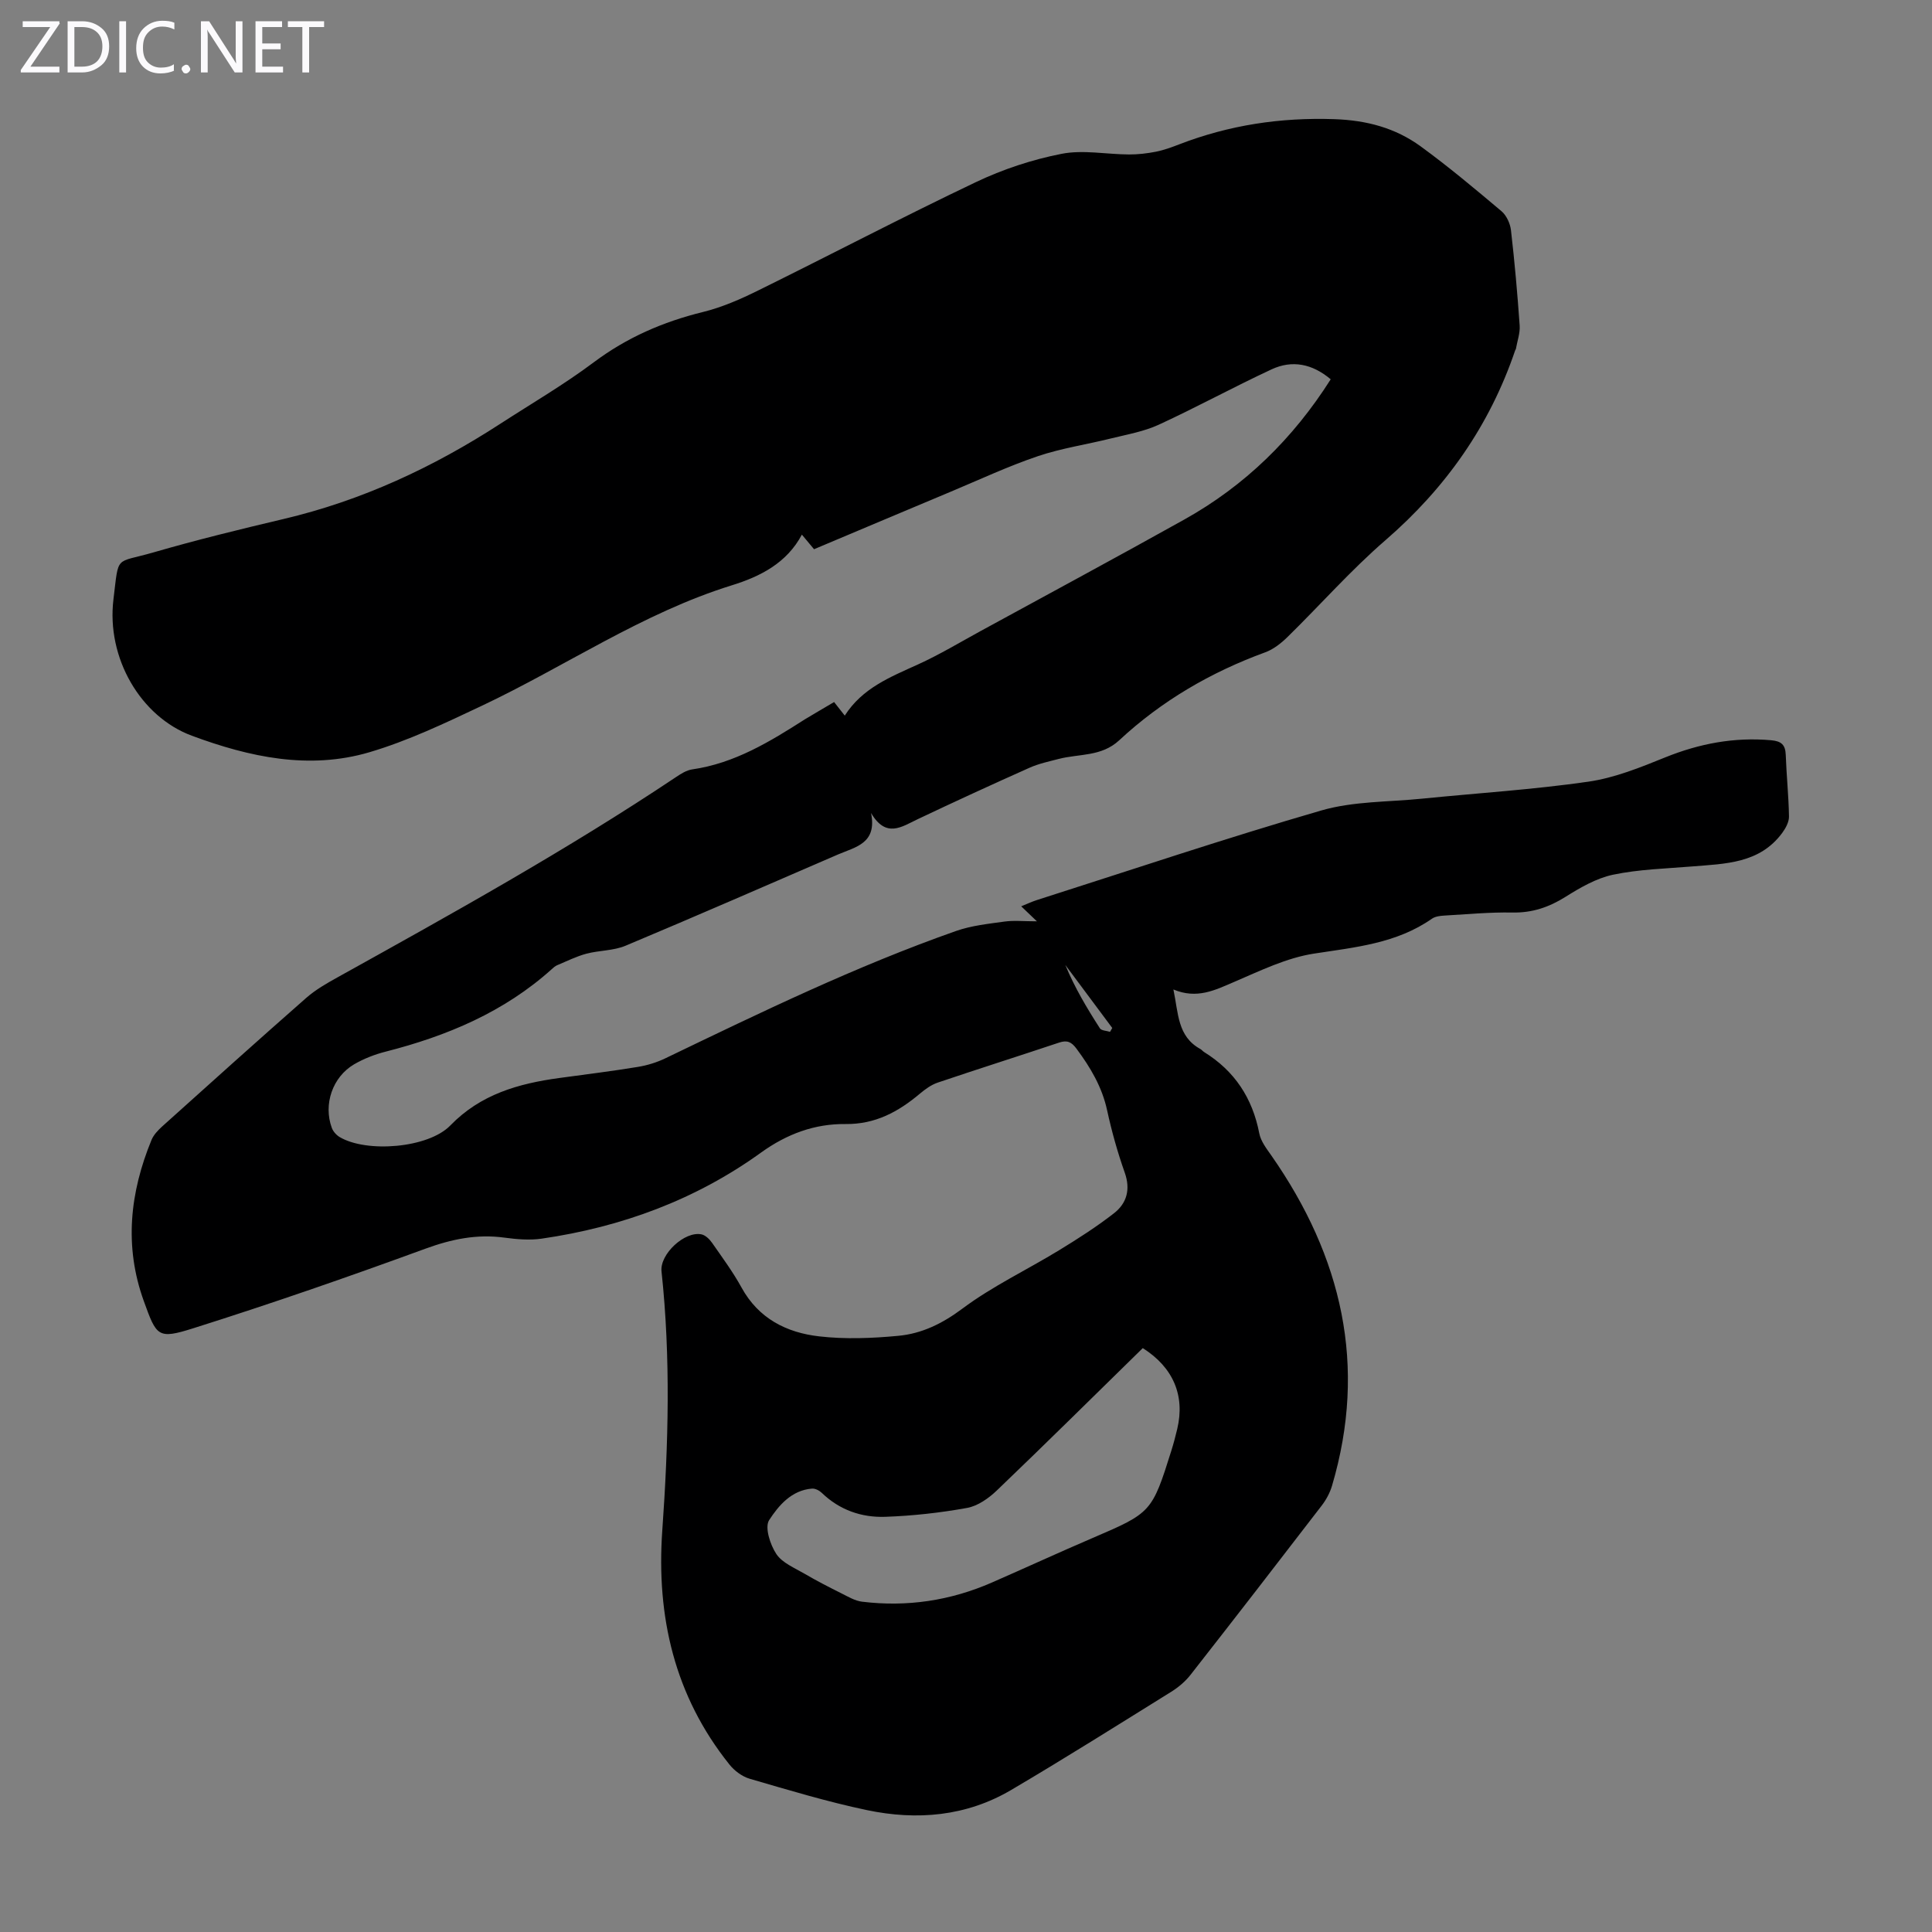 <svg enable-background="new 0 0 400 400" viewBox="0 0 400 400" xmlns="http://www.w3.org/2000/svg"><rect x="0" y="0" width="400" height="400" fill="#808080" stroke="none"/><g fill="#fbfafc"><path d="m12.4 4.8-6.1 9h6v1.2h-8v-.5l6.1-8.9h-5.7v-1.2h7.6v.4z"/><path d="m14 15v-10.6h3c1.6 0 2.9.5 4 1.4s1.6 2.2 1.6 3.8-.5 3-1.6 3.9-2.4 1.5-4 1.5zm1.4-9.4v8.2h1.6c1.3 0 2.4-.4 3.1-1.1s1.1-1.8 1.1-3.1-.4-2.3-1.2-3-1.8-1-3.1-1z"/><path d="m26.1 4.4v10.6h-1.4v-10.6z"/><path d="m36.1 14.6c-.8.4-1.8.6-2.9.6-1.5 0-2.7-.5-3.6-1.4s-1.4-2.2-1.4-3.8c0-1.7.5-3.1 1.5-4.1s2.3-1.6 3.9-1.6c1 0 1.8.1 2.5.4v1.4c-.8-.4-1.6-.6-2.5-.6-1.2 0-2.1.4-2.9 1.2s-1.1 1.8-1.1 3.2c0 1.3.3 2.3 1 3s1.6 1.1 2.7 1.1c1 0 2-.2 2.7-.7v1.3z"/><path d="m37.6 14.3c0-.2.1-.5.3-.6s.4-.3.6-.3c.3 0 .5.1.6.3s.3.4.3.6-.1.4-.3.6-.4.3-.6.3c-.3 0-.5-.1-.6-.3s-.3-.4-.3-.6z"/><path d="m50.2 15h-1.6l-5.3-8.2c-.2-.2-.3-.5-.4-.7 0 .2.1.7.1 1.5v7.4h-1.4v-10.6h1.7l5.2 8.1c.2.4.4.6.4.7 0-.3-.1-.8-.1-1.5v-7.3h1.4z"/><path d="m58.6 15h-5.7v-10.6h5.5v1.2h-4.1v3.4h3.8v1.2h-3.8v3.6h4.3z"/><path d="m67.1 5.6h-3.1v9.4h-1.4v-9.4h-3v-1.2h7.5z"/></g><path d="m172.69 145.35c.77.98 1.39 1.76 2.21 2.81 3.65-5.73 9.48-8.01 15.19-10.61 4.46-2.03 8.69-4.58 13.01-6.94 14.03-7.66 28.11-15.24 42.07-23.03 12.55-7 22.54-16.75 30.34-29.05-3.81-3.21-7.96-4.05-12.24-2.06-7.87 3.66-15.5 7.84-23.38 11.47-3.07 1.41-6.53 2.01-9.85 2.83-5.05 1.26-10.26 2.02-15.17 3.68-6.12 2.07-12.01 4.83-17.98 7.33-9.35 3.91-18.68 7.86-28.35 11.93-.48-.57-1.39-1.67-2.52-3.02-3.14 5.91-8.64 8.67-14.47 10.48-18.56 5.76-34.52 16.8-51.87 24.99-7.56 3.57-15.21 7.22-23.19 9.58-12.51 3.69-24.83 1.01-36.78-3.42-10.61-3.94-17.7-16.1-16.22-28.24 1.15-9.39.21-7.37 8.24-9.7 8.91-2.58 17.92-4.79 26.95-6.92 16.2-3.81 31.01-10.71 44.9-19.72 6.48-4.2 13.17-8.1 19.34-12.72 6.86-5.14 14.35-8.39 22.6-10.42 3.96-.97 7.81-2.66 11.49-4.48 15.03-7.41 29.88-15.2 45.01-22.4 5.6-2.67 11.68-4.68 17.76-5.87 4.47-.88 9.3.11 13.96.13 1.86.01 3.75-.21 5.58-.57 1.63-.32 3.23-.91 4.79-1.51 10.35-4 20.98-5.61 32.14-5.23 6.7.23 12.63 1.81 17.88 5.63 5.78 4.21 11.27 8.82 16.74 13.43 1.04.88 1.8 2.55 1.96 3.94.76 6.56 1.34 13.14 1.8 19.72.11 1.59-.5 3.23-.78 4.85-.02.11-.11.19-.15.3-5.29 15.59-14.37 28.49-26.84 39.29-7.18 6.21-13.5 13.4-20.3 20.06-1.32 1.29-2.91 2.55-4.62 3.17-11.27 4.12-21.45 10.05-30.22 18.21-3.69 3.43-8.31 2.76-12.53 3.86-2.03.53-4.13.97-6.03 1.82-7.76 3.46-15.48 7.01-23.15 10.65-3.32 1.57-6.55 4.02-9.67-1.28 1.29 6.3-3.21 7.03-6.77 8.56-14.67 6.34-29.31 12.74-44.05 18.92-2.5 1.05-5.47.95-8.14 1.66-2.08.56-4.05 1.55-6.05 2.39-.4.17-.75.49-1.08.79-9.89 8.9-21.73 13.86-34.44 17.1-2.24.57-4.49 1.45-6.49 2.61-4.49 2.63-6.41 8.32-4.62 13.17.27.74.94 1.49 1.63 1.9 5.56 3.3 18.33 2.31 22.9-2.4 6.27-6.47 14.12-8.68 22.56-9.83 5.43-.74 10.87-1.41 16.28-2.3 1.95-.32 3.93-.93 5.71-1.79 19.74-9.5 39.45-19.07 60.16-26.35 3.19-1.12 6.66-1.48 10.04-1.95 1.95-.27 3.97-.05 6.7-.05-1.32-1.26-2.14-2.05-3.25-3.11 1.19-.48 2.22-.97 3.3-1.31 19.59-6.25 39.09-12.81 58.83-18.53 6.65-1.93 13.92-1.74 20.92-2.45 11.45-1.15 22.97-1.87 34.35-3.51 5.44-.78 10.77-2.94 15.93-5.03 7.1-2.87 14.31-4.23 21.95-3.55 2.1.19 2.94.94 3.01 3.04.15 4.25.6 8.49.67 12.74.02 1.14-.69 2.44-1.41 3.42-4.7 6.35-11.79 6.36-18.68 6.93-5.46.45-11.01.59-16.34 1.71-3.47.73-6.8 2.68-9.87 4.6-3.43 2.15-6.88 3.31-10.98 3.23-4.69-.09-9.38.36-14.07.63-.87.05-1.88.17-2.56.64-7.35 5.14-15.85 5.91-24.4 7.23-5.7.87-11.18 3.56-16.57 5.87-3.95 1.69-7.68 3.61-12.57 1.56 1.05 4.92.81 9.7 5.57 12.32.29.16.5.45.78.63 6.32 3.91 10.02 9.53 11.43 16.84.32 1.65 1.52 3.19 2.53 4.63 14.56 20.88 19.89 43.45 12.53 68.33-.43 1.46-1.21 2.9-2.14 4.11-9 11.71-18.04 23.4-27.15 35.03-1.07 1.37-2.49 2.57-3.96 3.49-11.02 6.85-22 13.77-33.17 20.35-9.3 5.48-19.53 6.35-29.89 4.17-8.18-1.72-16.22-4.15-24.26-6.49-1.57-.46-3.17-1.66-4.2-2.96-11.36-14.19-15.15-30.62-13.89-48.45 1.27-17.89 1.76-35.77-.16-53.64-.38-3.56 4.8-8.38 8.27-7.66.83.17 1.68 1.01 2.2 1.76 2.11 3.03 4.32 6.02 6.09 9.24 3.52 6.43 9.33 9.35 16.08 10.12 5.39.62 10.94.4 16.36-.11 4.89-.45 9.14-2.53 13.29-5.63 6.22-4.65 13.38-8.03 20.04-12.1 3.89-2.38 7.76-4.85 11.35-7.65 2.64-2.06 3.46-4.91 2.23-8.4-1.49-4.21-2.7-8.54-3.65-12.9-1.05-4.85-3.45-8.88-6.35-12.78-1.04-1.4-1.93-1.81-3.6-1.25-8.37 2.8-16.79 5.46-25.15 8.29-1.32.45-2.55 1.35-3.64 2.26-4.48 3.77-9.25 6.38-15.43 6.31-6.38-.07-12.12 2.05-17.46 5.89-13.58 9.8-28.92 15.44-45.45 17.84-2.5.36-5.16.13-7.69-.21-5.7-.78-10.93.3-16.35 2.28-15.93 5.83-31.97 11.4-48.14 16.5-7.32 2.31-7.55 1.65-10.19-5.66-4.1-11.35-2.88-22.44 1.6-33.35.44-1.07 1.37-2.03 2.25-2.83 9.91-8.91 19.81-17.82 29.82-26.61 1.91-1.67 4.19-2.97 6.42-4.21 23.76-13.2 47.52-26.38 70.14-41.5 1-.67 2.14-1.39 3.29-1.56 8.79-1.26 16.11-5.74 23.38-10.39 1.89-1.15 3.83-2.25 6.02-3.56zm63.91 133.76c-10.03 9.82-20.04 19.73-30.21 29.47-1.69 1.62-3.95 3.22-6.17 3.62-5.58 1.01-11.27 1.64-16.94 1.84-4.91.17-9.47-1.41-13.15-4.97-.5-.48-1.35-.92-2.01-.87-4.25.33-6.92 3.51-8.88 6.53-.95 1.47.21 5.08 1.49 7.01 1.23 1.85 3.79 2.88 5.87 4.1 2.49 1.46 5.07 2.78 7.65 4.07 1.36.68 2.76 1.52 4.21 1.7 9.31 1.14 18.29-.2 26.89-3.96 6.96-3.04 13.87-6.23 20.85-9.22 12.15-5.21 12.31-5.32 16.31-18.07.47-1.49.87-3.01 1.23-4.53 1.63-6.9-.83-12.72-7.14-16.72zm-6.78-65.48c.15-.27.31-.53.46-.8-3.24-4.35-6.48-8.7-9.72-13.05 1.93 4.68 4.47 8.94 7.16 13.12.31.49 1.38.5 2.1.73z" fill="#000001"/></svg>